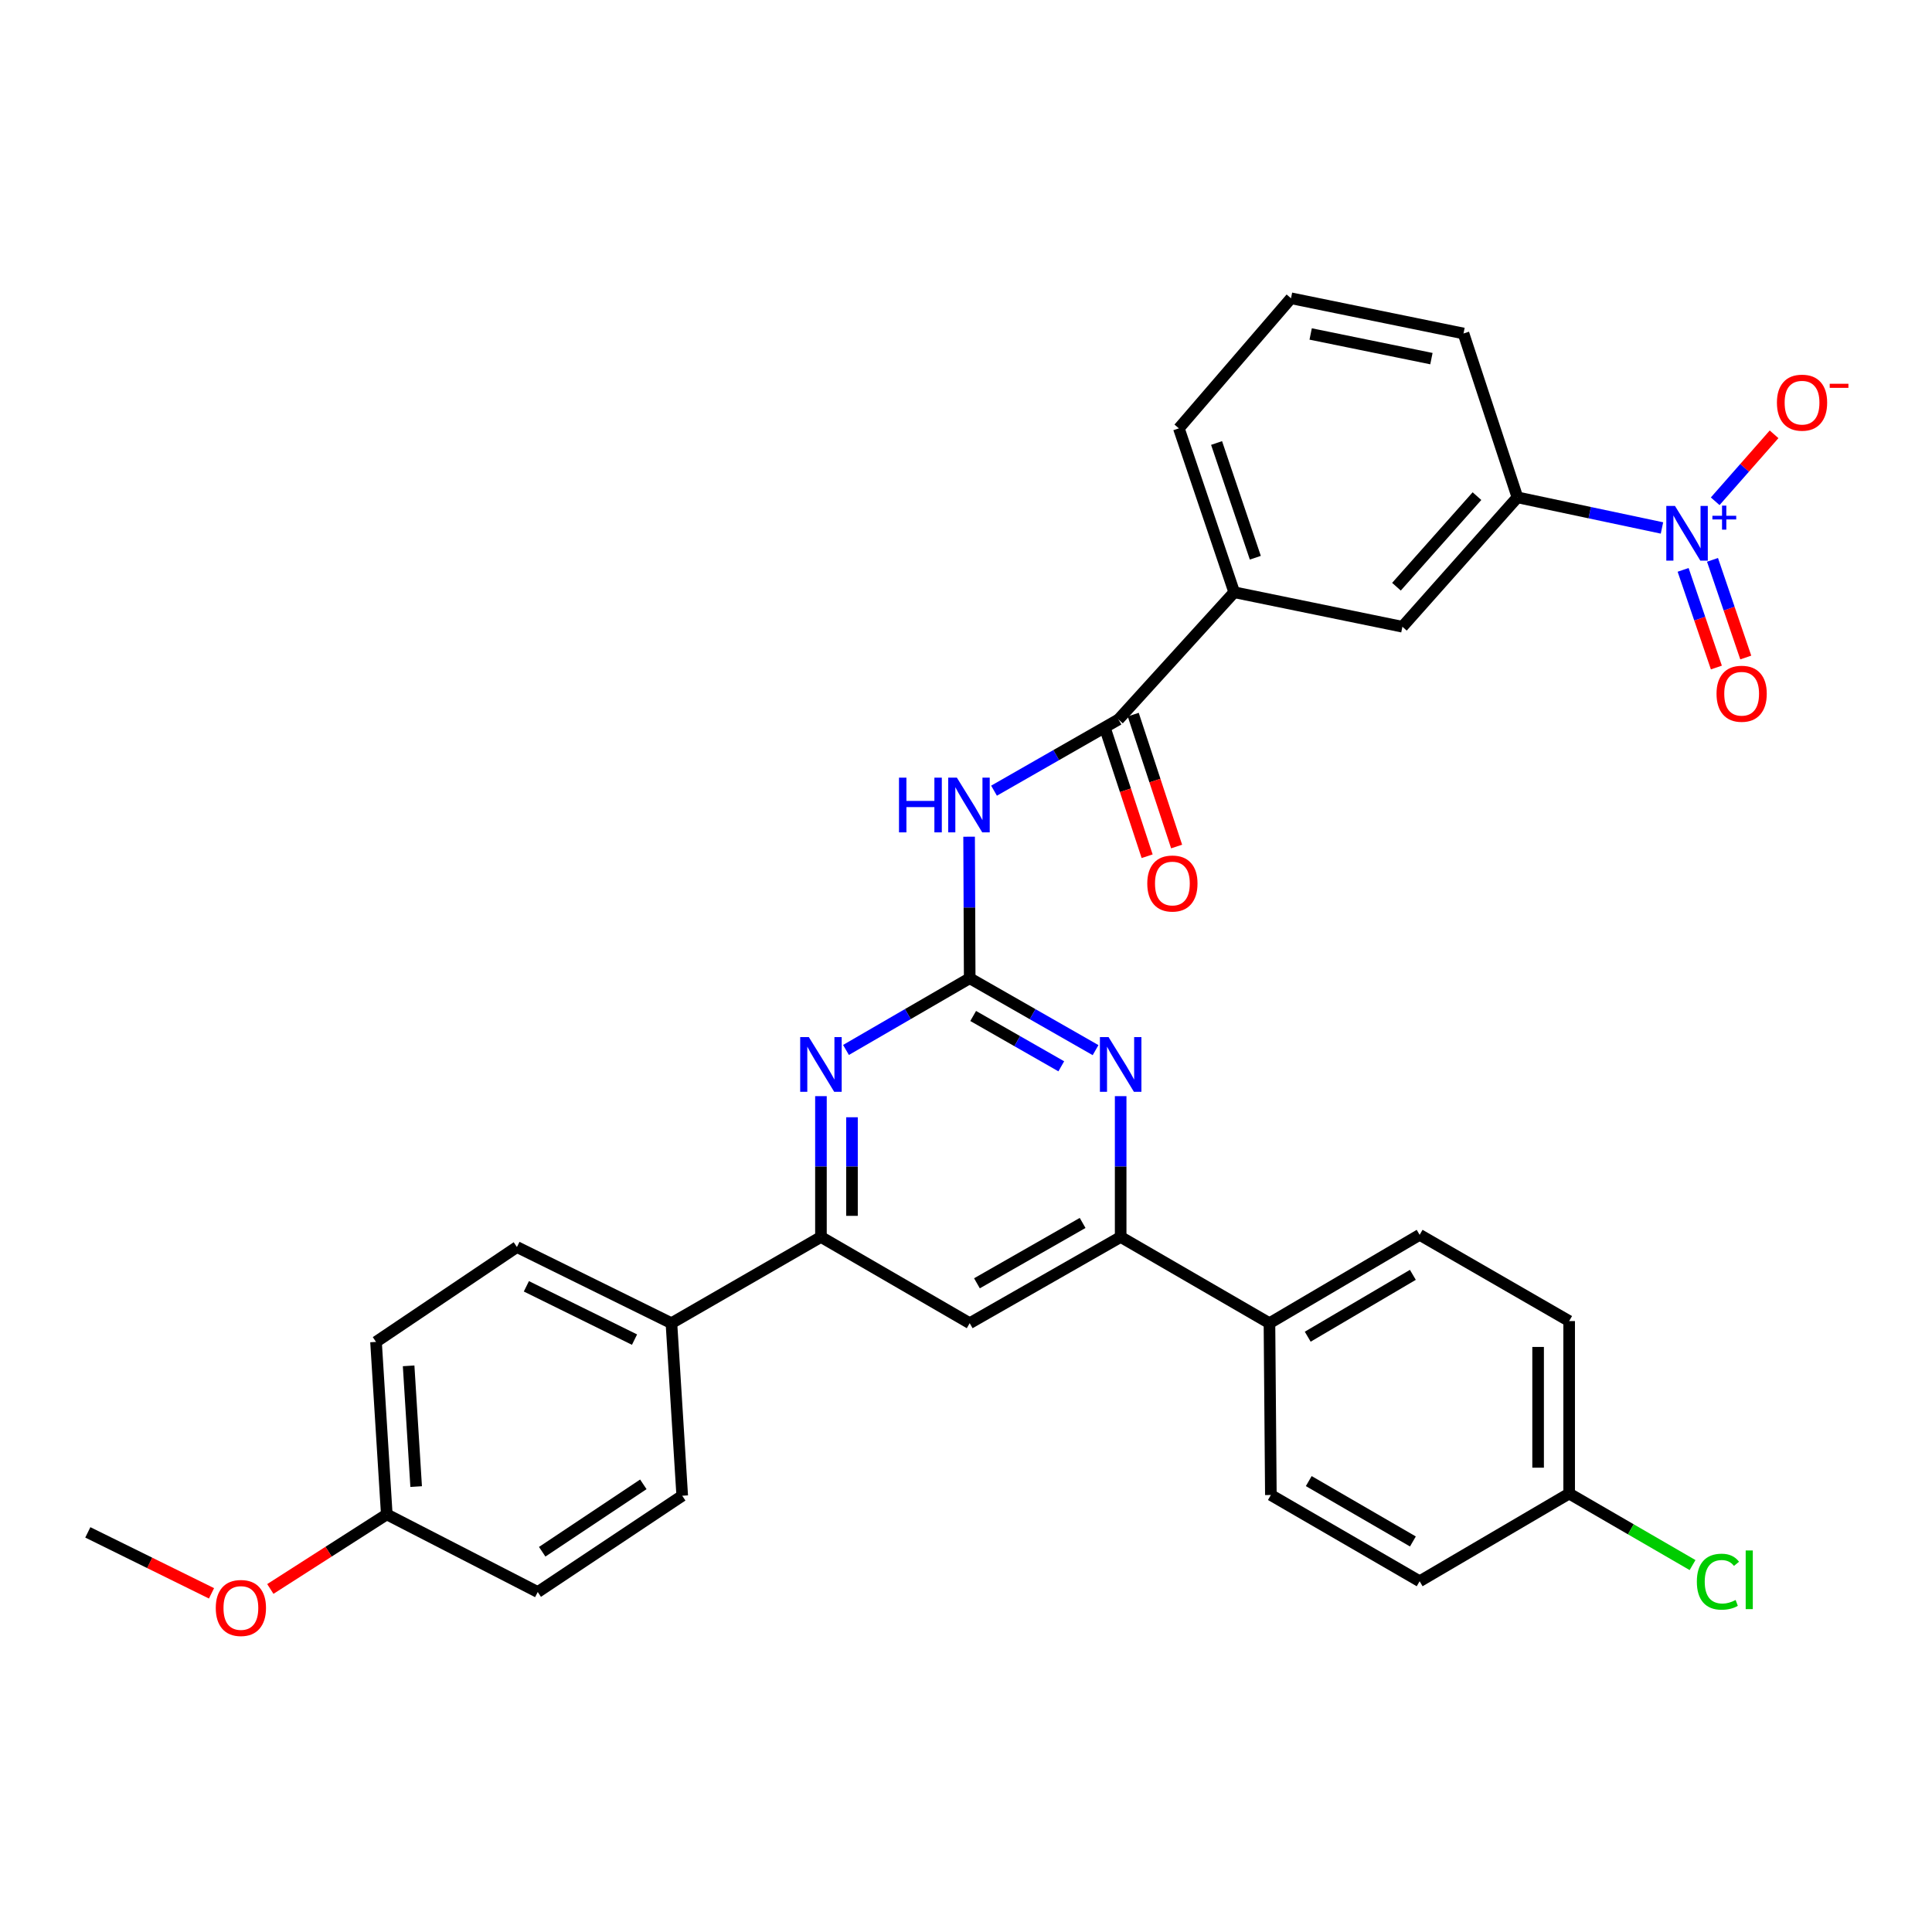 <?xml version='1.0' encoding='iso-8859-1'?>
<svg version='1.1' baseProfile='full'
              xmlns='http://www.w3.org/2000/svg'
                      xmlns:rdkit='http://www.rdkit.org/xml'
                      xmlns:xlink='http://www.w3.org/1999/xlink'
                  xml:space='preserve'
width='1000px' height='1000px' viewBox='0 0 1000 1000'>
<!-- END OF HEADER -->
<rect style='opacity:1.0;fill:#FFFFFF;stroke:none' width='1000' height='1000' x='0' y='0'> </rect>
<path class='bond-1' d='M 501.914,506.33 L 501.761,469.702' style='fill:none;fill-rule:evenodd;stroke:#000000;stroke-width:6px;stroke-linecap:butt;stroke-linejoin:miter;stroke-opacity:1' />
<path class='bond-1' d='M 501.761,469.702 L 501.607,433.075' style='fill:none;fill-rule:evenodd;stroke:#0000FF;stroke-width:6px;stroke-linecap:butt;stroke-linejoin:miter;stroke-opacity:1' />
<path class='bond-2' d='M 501.914,506.33 L 534.488,524.94' style='fill:none;fill-rule:evenodd;stroke:#000000;stroke-width:6px;stroke-linecap:butt;stroke-linejoin:miter;stroke-opacity:1' />
<path class='bond-2' d='M 534.488,524.94 L 567.063,543.549' style='fill:none;fill-rule:evenodd;stroke:#0000FF;stroke-width:6px;stroke-linecap:butt;stroke-linejoin:miter;stroke-opacity:1' />
<path class='bond-2' d='M 503.714,525.867 L 526.517,538.894' style='fill:none;fill-rule:evenodd;stroke:#000000;stroke-width:6px;stroke-linecap:butt;stroke-linejoin:miter;stroke-opacity:1' />
<path class='bond-2' d='M 526.517,538.894 L 549.319,551.92' style='fill:none;fill-rule:evenodd;stroke:#0000FF;stroke-width:6px;stroke-linecap:butt;stroke-linejoin:miter;stroke-opacity:1' />
<path class='bond-3' d='M 501.914,506.33 L 469.898,524.892' style='fill:none;fill-rule:evenodd;stroke:#000000;stroke-width:6px;stroke-linecap:butt;stroke-linejoin:miter;stroke-opacity:1' />
<path class='bond-3' d='M 469.898,524.892 L 437.883,543.454' style='fill:none;fill-rule:evenodd;stroke:#0000FF;stroke-width:6px;stroke-linecap:butt;stroke-linejoin:miter;stroke-opacity:1' />
<path class='bond-0' d='M 860.233,273.271 L 822.825,265.351' style='fill:none;fill-rule:evenodd;stroke:#0000FF;stroke-width:6px;stroke-linecap:butt;stroke-linejoin:miter;stroke-opacity:1' />
<path class='bond-0' d='M 822.825,265.351 L 785.417,257.431' style='fill:none;fill-rule:evenodd;stroke:#000000;stroke-width:6px;stroke-linecap:butt;stroke-linejoin:miter;stroke-opacity:1' />
<path class='bond-11' d='M 887.78,259.458 L 903.018,242.128' style='fill:none;fill-rule:evenodd;stroke:#0000FF;stroke-width:6px;stroke-linecap:butt;stroke-linejoin:miter;stroke-opacity:1' />
<path class='bond-11' d='M 903.018,242.128 L 918.257,224.798' style='fill:none;fill-rule:evenodd;stroke:#FF0000;stroke-width:6px;stroke-linecap:butt;stroke-linejoin:miter;stroke-opacity:1' />
<path class='bond-12' d='M 871.179,294.962 L 879.785,320.235' style='fill:none;fill-rule:evenodd;stroke:#0000FF;stroke-width:6px;stroke-linecap:butt;stroke-linejoin:miter;stroke-opacity:1' />
<path class='bond-12' d='M 879.785,320.235 L 888.392,345.509' style='fill:none;fill-rule:evenodd;stroke:#FF0000;stroke-width:6px;stroke-linecap:butt;stroke-linejoin:miter;stroke-opacity:1' />
<path class='bond-12' d='M 886.391,289.781 L 894.998,315.054' style='fill:none;fill-rule:evenodd;stroke:#0000FF;stroke-width:6px;stroke-linecap:butt;stroke-linejoin:miter;stroke-opacity:1' />
<path class='bond-12' d='M 894.998,315.054 L 903.605,340.328' style='fill:none;fill-rule:evenodd;stroke:#FF0000;stroke-width:6px;stroke-linecap:butt;stroke-linejoin:miter;stroke-opacity:1' />
<path class='bond-4' d='M 514.508,409.254 L 546.718,390.826' style='fill:none;fill-rule:evenodd;stroke:#0000FF;stroke-width:6px;stroke-linecap:butt;stroke-linejoin:miter;stroke-opacity:1' />
<path class='bond-4' d='M 546.718,390.826 L 578.928,372.399' style='fill:none;fill-rule:evenodd;stroke:#000000;stroke-width:6px;stroke-linecap:butt;stroke-linejoin:miter;stroke-opacity:1' />
<path class='bond-5' d='M 580.053,567.362 L 580.053,603.807' style='fill:none;fill-rule:evenodd;stroke:#0000FF;stroke-width:6px;stroke-linecap:butt;stroke-linejoin:miter;stroke-opacity:1' />
<path class='bond-5' d='M 580.053,603.807 L 580.053,640.252' style='fill:none;fill-rule:evenodd;stroke:#000000;stroke-width:6px;stroke-linecap:butt;stroke-linejoin:miter;stroke-opacity:1' />
<path class='bond-6' d='M 424.918,567.362 L 424.918,603.807' style='fill:none;fill-rule:evenodd;stroke:#0000FF;stroke-width:6px;stroke-linecap:butt;stroke-linejoin:miter;stroke-opacity:1' />
<path class='bond-6' d='M 424.918,603.807 L 424.918,640.252' style='fill:none;fill-rule:evenodd;stroke:#000000;stroke-width:6px;stroke-linecap:butt;stroke-linejoin:miter;stroke-opacity:1' />
<path class='bond-6' d='M 440.988,578.296 L 440.988,603.807' style='fill:none;fill-rule:evenodd;stroke:#0000FF;stroke-width:6px;stroke-linecap:butt;stroke-linejoin:miter;stroke-opacity:1' />
<path class='bond-6' d='M 440.988,603.807 L 440.988,629.318' style='fill:none;fill-rule:evenodd;stroke:#000000;stroke-width:6px;stroke-linecap:butt;stroke-linejoin:miter;stroke-opacity:1' />
<path class='bond-9' d='M 578.928,372.399 L 638.827,306.545' style='fill:none;fill-rule:evenodd;stroke:#000000;stroke-width:6px;stroke-linecap:butt;stroke-linejoin:miter;stroke-opacity:1' />
<path class='bond-15' d='M 571.295,374.91 L 582.523,409.046' style='fill:none;fill-rule:evenodd;stroke:#000000;stroke-width:6px;stroke-linecap:butt;stroke-linejoin:miter;stroke-opacity:1' />
<path class='bond-15' d='M 582.523,409.046 L 593.751,443.183' style='fill:none;fill-rule:evenodd;stroke:#FF0000;stroke-width:6px;stroke-linecap:butt;stroke-linejoin:miter;stroke-opacity:1' />
<path class='bond-15' d='M 586.561,369.888 L 597.789,404.025' style='fill:none;fill-rule:evenodd;stroke:#000000;stroke-width:6px;stroke-linecap:butt;stroke-linejoin:miter;stroke-opacity:1' />
<path class='bond-15' d='M 597.789,404.025 L 609.017,438.162' style='fill:none;fill-rule:evenodd;stroke:#FF0000;stroke-width:6px;stroke-linecap:butt;stroke-linejoin:miter;stroke-opacity:1' />
<path class='bond-13' d='M 580.053,640.252 L 657.067,684.883' style='fill:none;fill-rule:evenodd;stroke:#000000;stroke-width:6px;stroke-linecap:butt;stroke-linejoin:miter;stroke-opacity:1' />
<path class='bond-32' d='M 580.053,640.252 L 501.914,684.883' style='fill:none;fill-rule:evenodd;stroke:#000000;stroke-width:6px;stroke-linecap:butt;stroke-linejoin:miter;stroke-opacity:1' />
<path class='bond-32' d='M 560.361,632.992 L 505.664,664.234' style='fill:none;fill-rule:evenodd;stroke:#000000;stroke-width:6px;stroke-linecap:butt;stroke-linejoin:miter;stroke-opacity:1' />
<path class='bond-7' d='M 424.918,640.252 L 501.914,684.883' style='fill:none;fill-rule:evenodd;stroke:#000000;stroke-width:6px;stroke-linecap:butt;stroke-linejoin:miter;stroke-opacity:1' />
<path class='bond-14' d='M 424.918,640.252 L 347.529,684.883' style='fill:none;fill-rule:evenodd;stroke:#000000;stroke-width:6px;stroke-linecap:butt;stroke-linejoin:miter;stroke-opacity:1' />
<path class='bond-8' d='M 785.417,257.431 L 725.885,324.401' style='fill:none;fill-rule:evenodd;stroke:#000000;stroke-width:6px;stroke-linecap:butt;stroke-linejoin:miter;stroke-opacity:1' />
<path class='bond-8' d='M 764.477,256.8 L 722.804,303.679' style='fill:none;fill-rule:evenodd;stroke:#000000;stroke-width:6px;stroke-linecap:butt;stroke-linejoin:miter;stroke-opacity:1' />
<path class='bond-35' d='M 785.417,257.431 L 757.508,172.614' style='fill:none;fill-rule:evenodd;stroke:#000000;stroke-width:6px;stroke-linecap:butt;stroke-linejoin:miter;stroke-opacity:1' />
<path class='bond-10' d='M 638.827,306.545 L 725.885,324.401' style='fill:none;fill-rule:evenodd;stroke:#000000;stroke-width:6px;stroke-linecap:butt;stroke-linejoin:miter;stroke-opacity:1' />
<path class='bond-29' d='M 638.827,306.545 L 610.176,221.719' style='fill:none;fill-rule:evenodd;stroke:#000000;stroke-width:6px;stroke-linecap:butt;stroke-linejoin:miter;stroke-opacity:1' />
<path class='bond-29' d='M 649.755,288.679 L 629.699,229.3' style='fill:none;fill-rule:evenodd;stroke:#000000;stroke-width:6px;stroke-linecap:butt;stroke-linejoin:miter;stroke-opacity:1' />
<path class='bond-17' d='M 657.067,684.883 L 734.804,639.145' style='fill:none;fill-rule:evenodd;stroke:#000000;stroke-width:6px;stroke-linecap:butt;stroke-linejoin:miter;stroke-opacity:1' />
<path class='bond-17' d='M 676.877,691.873 L 731.293,659.856' style='fill:none;fill-rule:evenodd;stroke:#000000;stroke-width:6px;stroke-linecap:butt;stroke-linejoin:miter;stroke-opacity:1' />
<path class='bond-19' d='M 657.067,684.883 L 657.799,773.816' style='fill:none;fill-rule:evenodd;stroke:#000000;stroke-width:6px;stroke-linecap:butt;stroke-linejoin:miter;stroke-opacity:1' />
<path class='bond-16' d='M 347.529,684.883 L 267.559,645.466' style='fill:none;fill-rule:evenodd;stroke:#000000;stroke-width:6px;stroke-linecap:butt;stroke-linejoin:miter;stroke-opacity:1' />
<path class='bond-16' d='M 328.428,693.385 L 272.45,665.793' style='fill:none;fill-rule:evenodd;stroke:#000000;stroke-width:6px;stroke-linecap:butt;stroke-linejoin:miter;stroke-opacity:1' />
<path class='bond-18' d='M 347.529,684.883 L 353.118,774.191' style='fill:none;fill-rule:evenodd;stroke:#000000;stroke-width:6px;stroke-linecap:butt;stroke-linejoin:miter;stroke-opacity:1' />
<path class='bond-25' d='M 267.559,645.466 L 194.626,694.57' style='fill:none;fill-rule:evenodd;stroke:#000000;stroke-width:6px;stroke-linecap:butt;stroke-linejoin:miter;stroke-opacity:1' />
<path class='bond-22' d='M 734.804,639.145 L 812.193,683.785' style='fill:none;fill-rule:evenodd;stroke:#000000;stroke-width:6px;stroke-linecap:butt;stroke-linejoin:miter;stroke-opacity:1' />
<path class='bond-24' d='M 353.118,774.191 L 278.336,824.028' style='fill:none;fill-rule:evenodd;stroke:#000000;stroke-width:6px;stroke-linecap:butt;stroke-linejoin:miter;stroke-opacity:1' />
<path class='bond-24' d='M 332.988,768.294 L 280.641,803.18' style='fill:none;fill-rule:evenodd;stroke:#000000;stroke-width:6px;stroke-linecap:butt;stroke-linejoin:miter;stroke-opacity:1' />
<path class='bond-23' d='M 657.799,773.816 L 734.804,818.457' style='fill:none;fill-rule:evenodd;stroke:#000000;stroke-width:6px;stroke-linecap:butt;stroke-linejoin:miter;stroke-opacity:1' />
<path class='bond-23' d='M 677.41,766.609 L 731.313,797.858' style='fill:none;fill-rule:evenodd;stroke:#000000;stroke-width:6px;stroke-linecap:butt;stroke-linejoin:miter;stroke-opacity:1' />
<path class='bond-20' d='M 812.193,773.066 L 734.804,818.457' style='fill:none;fill-rule:evenodd;stroke:#000000;stroke-width:6px;stroke-linecap:butt;stroke-linejoin:miter;stroke-opacity:1' />
<path class='bond-26' d='M 812.193,773.066 L 844.127,791.573' style='fill:none;fill-rule:evenodd;stroke:#000000;stroke-width:6px;stroke-linecap:butt;stroke-linejoin:miter;stroke-opacity:1' />
<path class='bond-26' d='M 844.127,791.573 L 876.062,810.08' style='fill:none;fill-rule:evenodd;stroke:#00CC00;stroke-width:6px;stroke-linecap:butt;stroke-linejoin:miter;stroke-opacity:1' />
<path class='bond-34' d='M 812.193,773.066 L 812.193,683.785' style='fill:none;fill-rule:evenodd;stroke:#000000;stroke-width:6px;stroke-linecap:butt;stroke-linejoin:miter;stroke-opacity:1' />
<path class='bond-34' d='M 796.122,759.674 L 796.122,697.177' style='fill:none;fill-rule:evenodd;stroke:#000000;stroke-width:6px;stroke-linecap:butt;stroke-linejoin:miter;stroke-opacity:1' />
<path class='bond-21' d='M 200.197,783.843 L 278.336,824.028' style='fill:none;fill-rule:evenodd;stroke:#000000;stroke-width:6px;stroke-linecap:butt;stroke-linejoin:miter;stroke-opacity:1' />
<path class='bond-27' d='M 200.197,783.843 L 170.061,803.144' style='fill:none;fill-rule:evenodd;stroke:#000000;stroke-width:6px;stroke-linecap:butt;stroke-linejoin:miter;stroke-opacity:1' />
<path class='bond-27' d='M 170.061,803.144 L 139.925,822.445' style='fill:none;fill-rule:evenodd;stroke:#FF0000;stroke-width:6px;stroke-linecap:butt;stroke-linejoin:miter;stroke-opacity:1' />
<path class='bond-33' d='M 200.197,783.843 L 194.626,694.57' style='fill:none;fill-rule:evenodd;stroke:#000000;stroke-width:6px;stroke-linecap:butt;stroke-linejoin:miter;stroke-opacity:1' />
<path class='bond-33' d='M 215.401,769.451 L 211.501,706.96' style='fill:none;fill-rule:evenodd;stroke:#000000;stroke-width:6px;stroke-linecap:butt;stroke-linejoin:miter;stroke-opacity:1' />
<path class='bond-31' d='M 109.474,824.71 L 77.465,808.932' style='fill:none;fill-rule:evenodd;stroke:#FF0000;stroke-width:6px;stroke-linecap:butt;stroke-linejoin:miter;stroke-opacity:1' />
<path class='bond-31' d='M 77.465,808.932 L 45.455,793.155' style='fill:none;fill-rule:evenodd;stroke:#000000;stroke-width:6px;stroke-linecap:butt;stroke-linejoin:miter;stroke-opacity:1' />
<path class='bond-28' d='M 757.508,172.614 L 668.218,154.383' style='fill:none;fill-rule:evenodd;stroke:#000000;stroke-width:6px;stroke-linecap:butt;stroke-linejoin:miter;stroke-opacity:1' />
<path class='bond-28' d='M 740.9,185.625 L 678.397,172.864' style='fill:none;fill-rule:evenodd;stroke:#000000;stroke-width:6px;stroke-linecap:butt;stroke-linejoin:miter;stroke-opacity:1' />
<path class='bond-30' d='M 610.176,221.719 L 668.218,154.383' style='fill:none;fill-rule:evenodd;stroke:#000000;stroke-width:6px;stroke-linecap:butt;stroke-linejoin:miter;stroke-opacity:1' />
<path  class='atom-1' d='M 866.957 261.86
L 876.237 276.86
Q 877.157 278.34, 878.637 281.02
Q 880.117 283.7, 880.197 283.86
L 880.197 261.86
L 883.957 261.86
L 883.957 290.18
L 880.077 290.18
L 870.117 273.78
Q 868.957 271.86, 867.717 269.66
Q 866.517 267.46, 866.157 266.78
L 866.157 290.18
L 862.477 290.18
L 862.477 261.86
L 866.957 261.86
' fill='#0000FF'/>
<path  class='atom-1' d='M 886.333 266.965
L 891.322 266.965
L 891.322 261.711
L 893.54 261.711
L 893.54 266.965
L 898.661 266.965
L 898.661 268.865
L 893.54 268.865
L 893.54 274.145
L 891.322 274.145
L 891.322 268.865
L 886.333 268.865
L 886.333 266.965
' fill='#0000FF'/>
<path  class='atom-2' d='M 465.319 402.514
L 469.159 402.514
L 469.159 414.554
L 483.639 414.554
L 483.639 402.514
L 487.479 402.514
L 487.479 430.834
L 483.639 430.834
L 483.639 417.754
L 469.159 417.754
L 469.159 430.834
L 465.319 430.834
L 465.319 402.514
' fill='#0000FF'/>
<path  class='atom-2' d='M 495.279 402.514
L 504.559 417.514
Q 505.479 418.994, 506.959 421.674
Q 508.439 424.354, 508.519 424.514
L 508.519 402.514
L 512.279 402.514
L 512.279 430.834
L 508.399 430.834
L 498.439 414.434
Q 497.279 412.514, 496.039 410.314
Q 494.839 408.114, 494.479 407.434
L 494.479 430.834
L 490.799 430.834
L 490.799 402.514
L 495.279 402.514
' fill='#0000FF'/>
<path  class='atom-3' d='M 573.793 536.81
L 583.073 551.81
Q 583.993 553.29, 585.473 555.97
Q 586.953 558.65, 587.033 558.81
L 587.033 536.81
L 590.793 536.81
L 590.793 565.13
L 586.913 565.13
L 576.953 548.73
Q 575.793 546.81, 574.553 544.61
Q 573.353 542.41, 572.993 541.73
L 572.993 565.13
L 569.313 565.13
L 569.313 536.81
L 573.793 536.81
' fill='#0000FF'/>
<path  class='atom-4' d='M 418.658 536.81
L 427.938 551.81
Q 428.858 553.29, 430.338 555.97
Q 431.818 558.65, 431.898 558.81
L 431.898 536.81
L 435.658 536.81
L 435.658 565.13
L 431.778 565.13
L 421.818 548.73
Q 420.658 546.81, 419.418 544.61
Q 418.218 542.41, 417.858 541.73
L 417.858 565.13
L 414.178 565.13
L 414.178 536.81
L 418.658 536.81
' fill='#0000FF'/>
<path  class='atom-12' d='M 919.732 208.416
Q 919.732 201.616, 923.092 197.816
Q 926.452 194.016, 932.732 194.016
Q 939.012 194.016, 942.372 197.816
Q 945.732 201.616, 945.732 208.416
Q 945.732 215.296, 942.332 219.216
Q 938.932 223.096, 932.732 223.096
Q 926.492 223.096, 923.092 219.216
Q 919.732 215.336, 919.732 208.416
M 932.732 219.896
Q 937.052 219.896, 939.372 217.016
Q 941.732 214.096, 941.732 208.416
Q 941.732 202.856, 939.372 200.056
Q 937.052 197.216, 932.732 197.216
Q 928.412 197.216, 926.052 200.016
Q 923.732 202.816, 923.732 208.416
Q 923.732 214.136, 926.052 217.016
Q 928.412 219.896, 932.732 219.896
' fill='#FF0000'/>
<path  class='atom-12' d='M 947.052 198.638
L 956.74 198.638
L 956.74 200.75
L 947.052 200.75
L 947.052 198.638
' fill='#FF0000'/>
<path  class='atom-13' d='M 888.474 359.078
Q 888.474 352.278, 891.834 348.478
Q 895.194 344.678, 901.474 344.678
Q 907.754 344.678, 911.114 348.478
Q 914.474 352.278, 914.474 359.078
Q 914.474 365.958, 911.074 369.878
Q 907.674 373.758, 901.474 373.758
Q 895.234 373.758, 891.834 369.878
Q 888.474 365.998, 888.474 359.078
M 901.474 370.558
Q 905.794 370.558, 908.114 367.678
Q 910.474 364.758, 910.474 359.078
Q 910.474 353.518, 908.114 350.718
Q 905.794 347.878, 901.474 347.878
Q 897.154 347.878, 894.794 350.678
Q 892.474 353.478, 892.474 359.078
Q 892.474 364.798, 894.794 367.678
Q 897.154 370.558, 901.474 370.558
' fill='#FF0000'/>
<path  class='atom-16' d='M 593.828 457.305
Q 593.828 450.505, 597.188 446.705
Q 600.548 442.905, 606.828 442.905
Q 613.108 442.905, 616.468 446.705
Q 619.828 450.505, 619.828 457.305
Q 619.828 464.185, 616.428 468.105
Q 613.028 471.985, 606.828 471.985
Q 600.588 471.985, 597.188 468.105
Q 593.828 464.225, 593.828 457.305
M 606.828 468.785
Q 611.148 468.785, 613.468 465.905
Q 615.828 462.985, 615.828 457.305
Q 615.828 451.745, 613.468 448.945
Q 611.148 446.105, 606.828 446.105
Q 602.508 446.105, 600.148 448.905
Q 597.828 451.705, 597.828 457.305
Q 597.828 463.025, 600.148 465.905
Q 602.508 468.785, 606.828 468.785
' fill='#FF0000'/>
<path  class='atom-27' d='M 878.287 818.678
Q 878.287 811.638, 881.567 807.958
Q 884.887 804.238, 891.167 804.238
Q 897.007 804.238, 900.127 808.358
L 897.487 810.518
Q 895.207 807.518, 891.167 807.518
Q 886.887 807.518, 884.607 810.398
Q 882.367 813.238, 882.367 818.678
Q 882.367 824.278, 884.687 827.158
Q 887.047 830.038, 891.607 830.038
Q 894.727 830.038, 898.367 828.158
L 899.487 831.158
Q 898.007 832.118, 895.767 832.678
Q 893.527 833.238, 891.047 833.238
Q 884.887 833.238, 881.567 829.478
Q 878.287 825.718, 878.287 818.678
' fill='#00CC00'/>
<path  class='atom-27' d='M 903.567 802.518
L 907.247 802.518
L 907.247 832.878
L 903.567 832.878
L 903.567 802.518
' fill='#00CC00'/>
<path  class='atom-28' d='M 111.683 832.286
Q 111.683 825.486, 115.043 821.686
Q 118.403 817.886, 124.683 817.886
Q 130.963 817.886, 134.323 821.686
Q 137.683 825.486, 137.683 832.286
Q 137.683 839.166, 134.283 843.086
Q 130.883 846.966, 124.683 846.966
Q 118.443 846.966, 115.043 843.086
Q 111.683 839.206, 111.683 832.286
M 124.683 843.766
Q 129.003 843.766, 131.323 840.886
Q 133.683 837.966, 133.683 832.286
Q 133.683 826.726, 131.323 823.926
Q 129.003 821.086, 124.683 821.086
Q 120.363 821.086, 118.003 823.886
Q 115.683 826.686, 115.683 832.286
Q 115.683 838.006, 118.003 840.886
Q 120.363 843.766, 124.683 843.766
' fill='#FF0000'/>
</svg>
